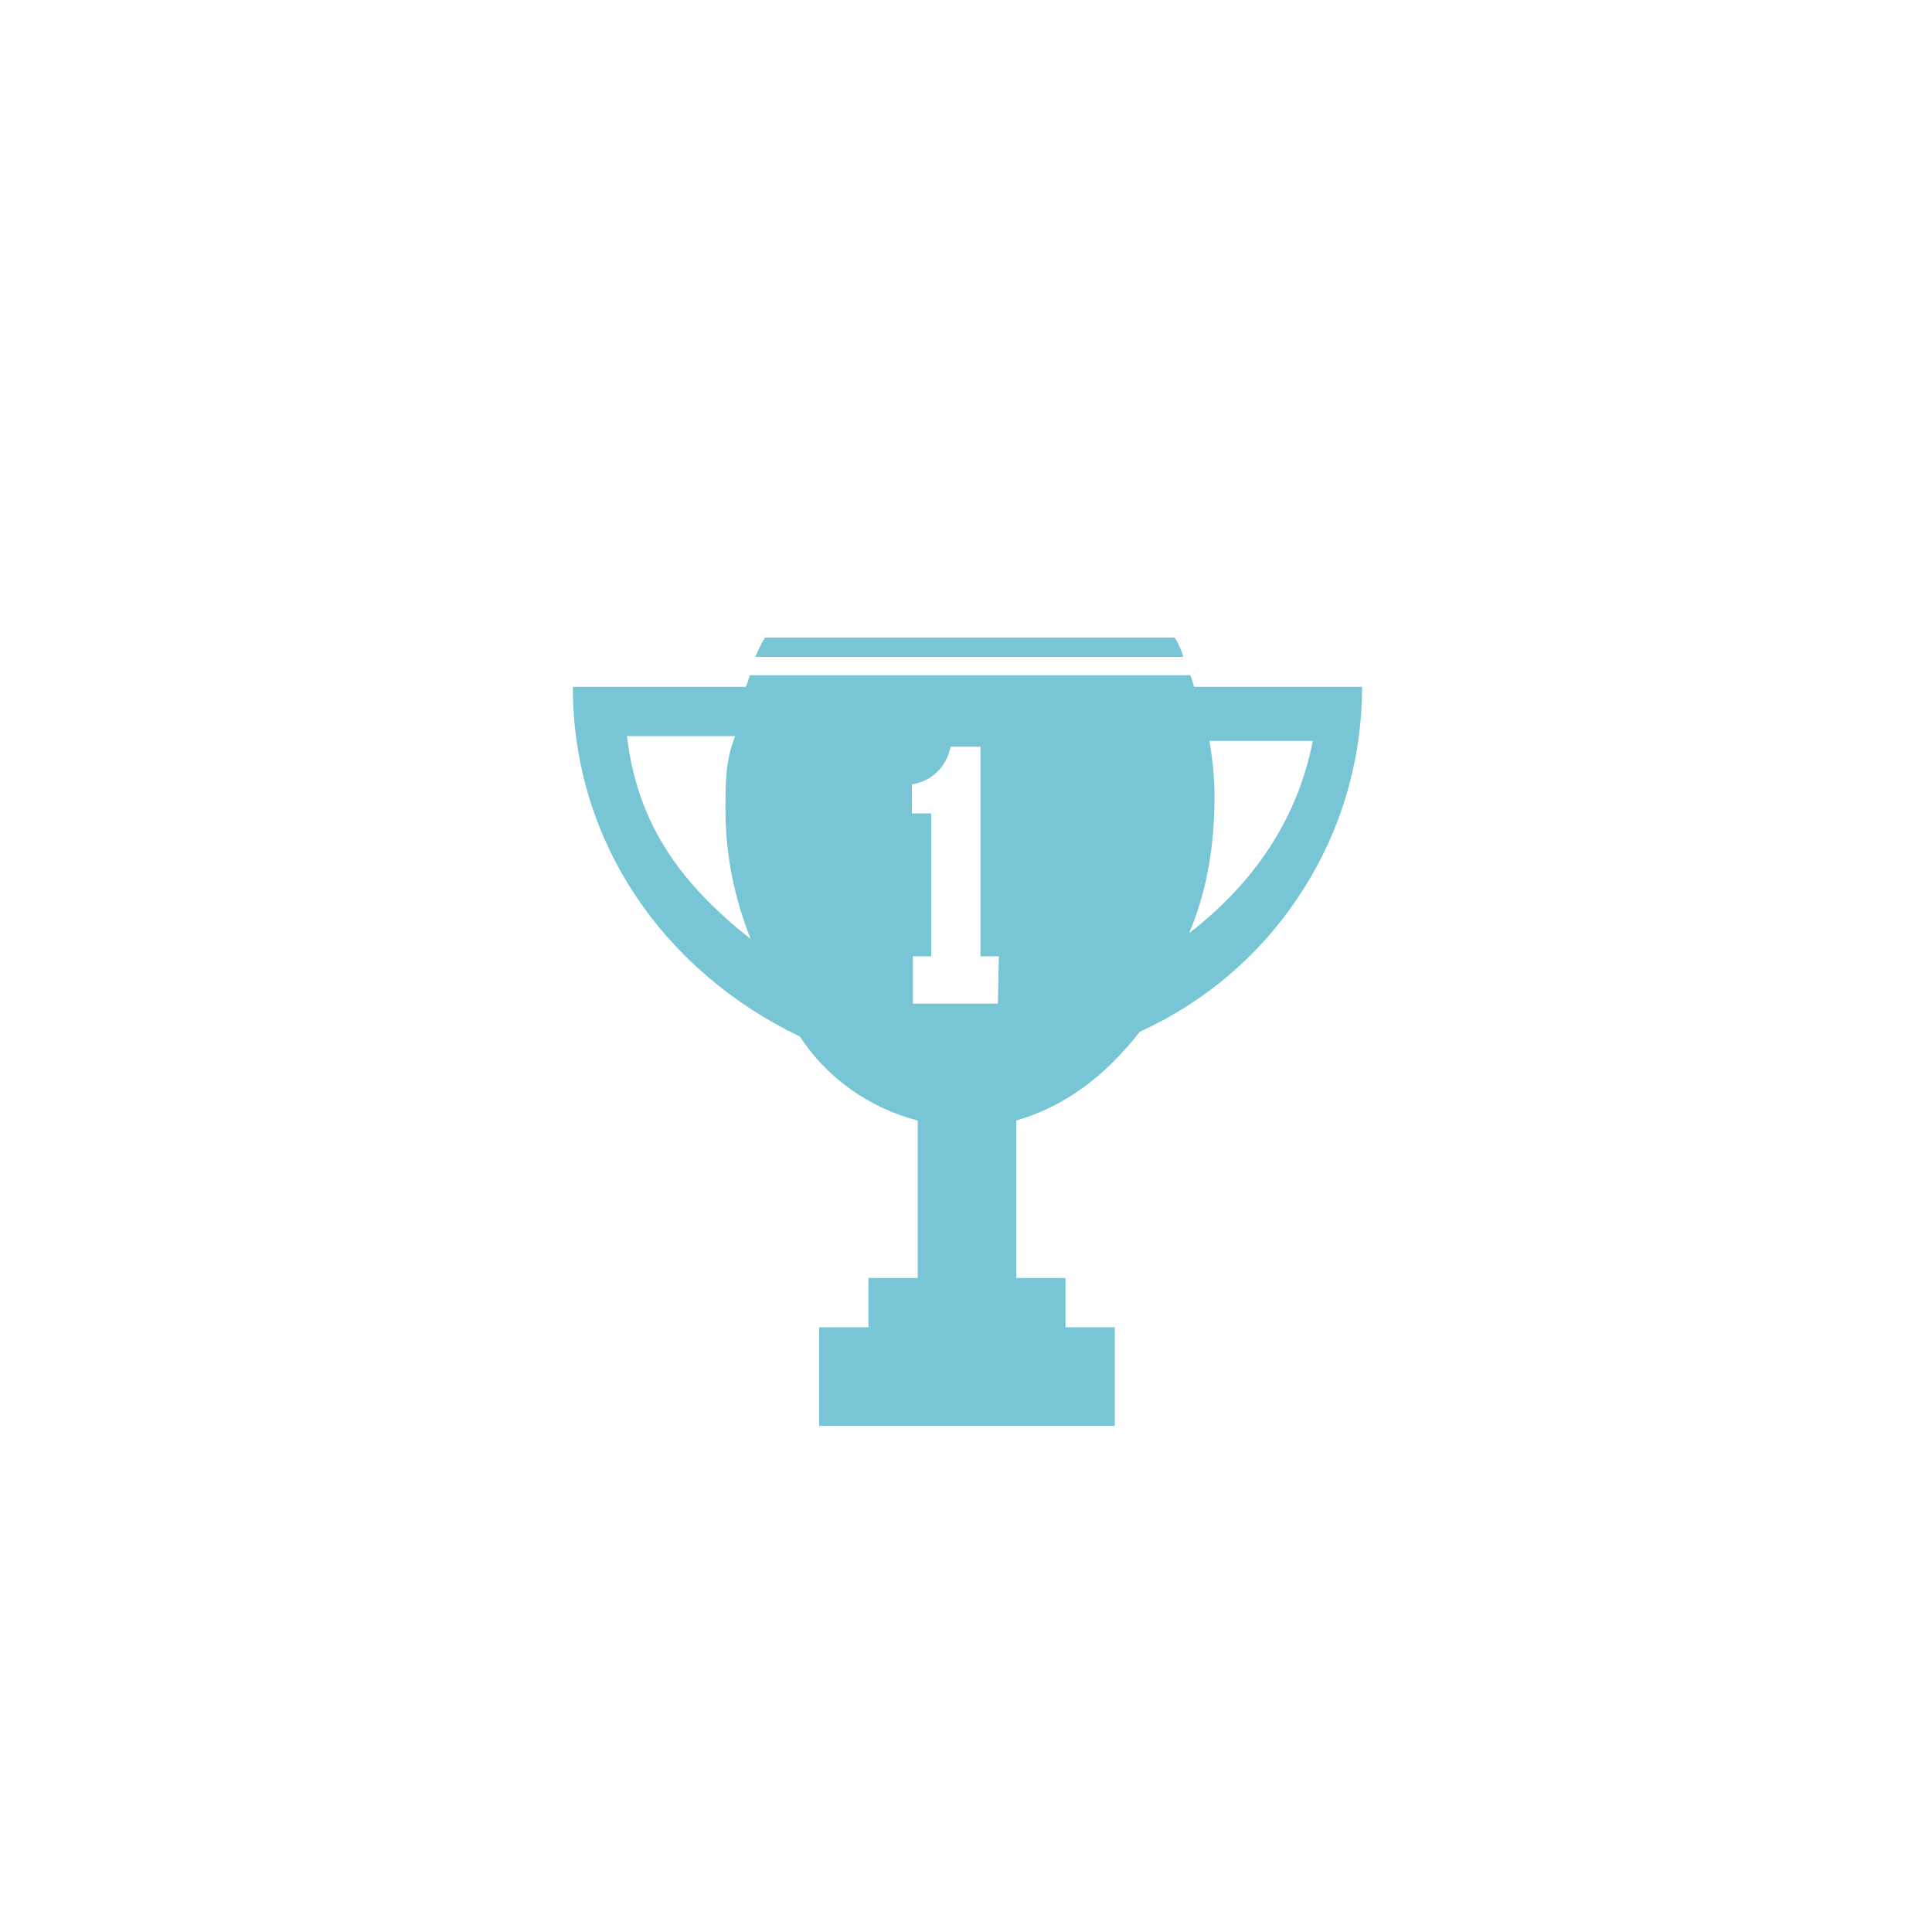 <?xml version="1.0" encoding="utf-8"?>
<!-- Generator: Adobe Illustrator 27.0.0, SVG Export Plug-In . SVG Version: 6.00 Build 0)  -->
<svg version="1.1" id="Layer_1" xmlns="http://www.w3.org/2000/svg" xmlns:xlink="http://www.w3.org/1999/xlink" x="0px" y="0px"
	 viewBox="0 0 200 200" style="enable-background:new 0 0 200 200;" xml:space="preserve">
<style type="text/css">
	.st0{fill:none;stroke:#78C5D6;stroke-width:5;stroke-miterlimit:10;}
	.st1{fill:#78C5D6;}
</style>
<!-- <circle class="st0" cx="100" cy="100" r="57.5"/> -->
<path class="st1" d="M123.6,71.1c-0.1-0.4-0.2-0.8-0.4-1.2H77.6c-0.1,0.4-0.2,0.8-0.4,1.2H59.3c0,16.3,9.7,29.6,23.5,36.2
	c2.8,4.3,7.2,7.4,12.2,8.7v16.3h-5.1v5.1h-5.1v10.2h30.6v-10.2h-5.1v-5.1h-5.1V116c5.1-1.5,9.2-4.6,12.8-9.2
	c6.6-3,12.3-7.8,16.3-13.8c4.4-6.5,6.7-14.1,6.7-21.9H123.6z M64.9,76.2h11.2c-1,2.6-1,4.6-1,7.7c0,4.5,0.9,9,2.6,13.3
	C70.5,91.5,66,85.4,64.9,76.2z M103.3,103.9h-8.8V99h1.9V84.2h-2v-3c2-0.3,3.6-1.8,4-3.9h3.1V99h1.9L103.3,103.9z M123.1,96.6
	c1.7-4,2.5-8.4,2.6-12.8c0.1-2.4-0.1-4.8-0.5-7.1h10.7C134.3,84.9,129.7,91.5,123.1,96.6z M121.6,66H79.2c-0.4,0.6-0.7,1.3-1,2h44.3
	C122.3,67.3,122,66.6,121.6,66z"/>
</svg>
